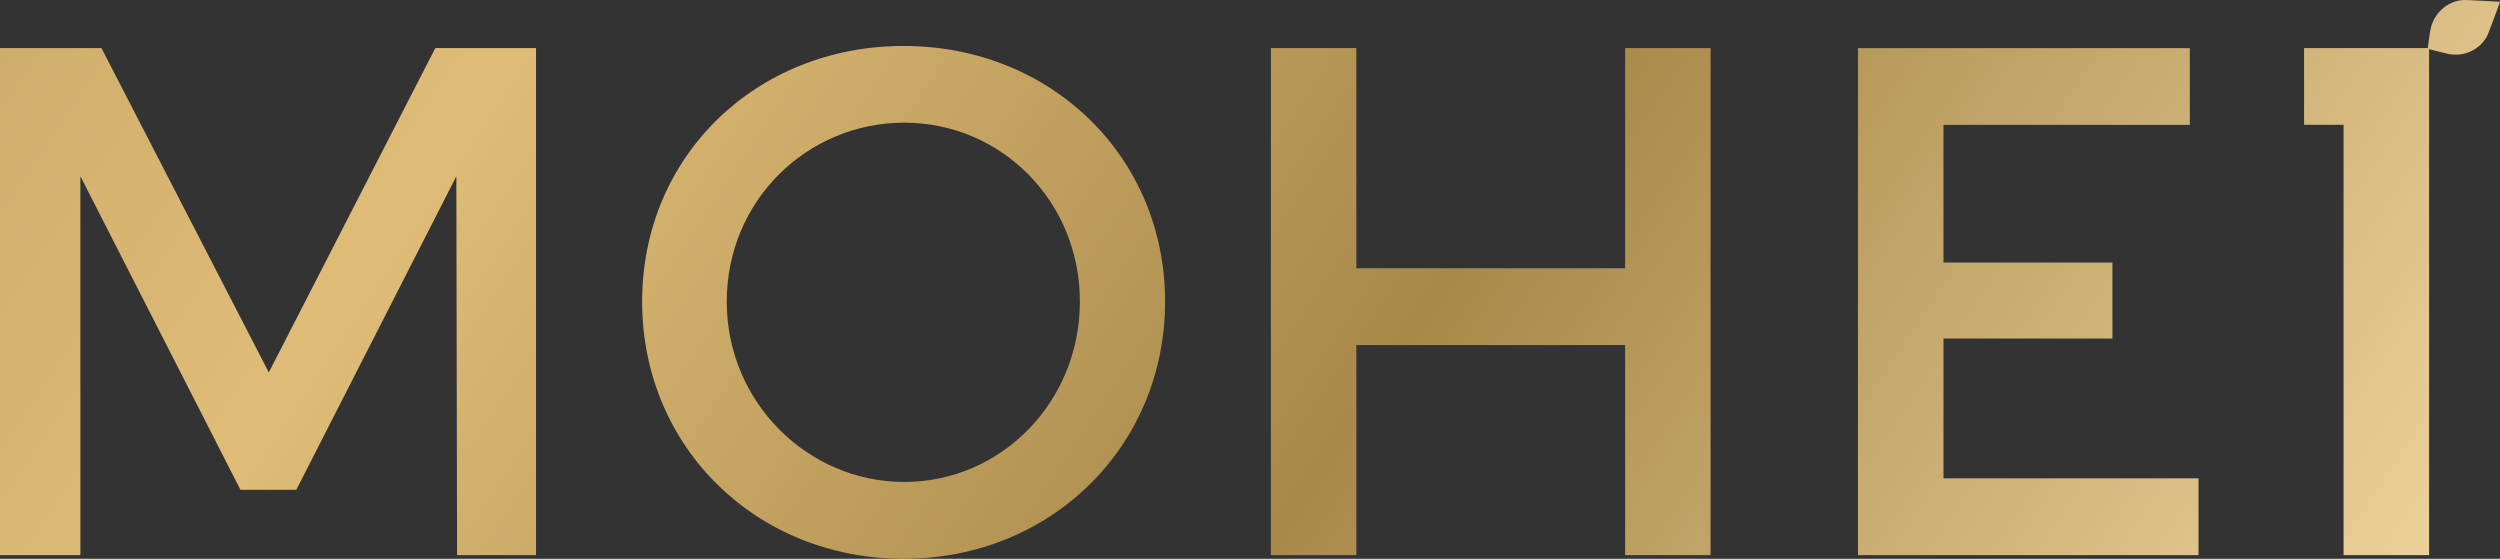 <?xml version="1.0" encoding="UTF-8"?><svg id="Calque_2" xmlns="http://www.w3.org/2000/svg" xmlns:xlink="http://www.w3.org/1999/xlink" viewBox="0 0 840.9 187.96"><rect x="0" y="0" width="840.9" height="187.96" fill="#333333" stroke="none"/><defs><style>.cls-1{fill:url(#Dégradé_sans_nom_2-2);fill-rule:evenodd;}.cls-2{fill:url(#Dégradé_sans_nom_2);}</style><linearGradient id="Dégradé_sans_nom_2" x1="-.39" y1="449.29" x2=".61" y2="449.29" gradientTransform="translate(-292563.18 451704.69) rotate(32.95) scale(1198.13 -1198.13)" gradientUnits="userSpaceOnUse"><stop offset="0" stop-color="#ffebc3"/><stop offset=".12" stop-color="#ac8d4f"/><stop offset=".26" stop-color="#d0af6c"/><stop offset=".37" stop-color="#dfbc77"/><stop offset=".62" stop-color="#a8894a"/><stop offset=".9" stop-color="#efd49d"/><stop offset="1" stop-color="#ad8c4a"/></linearGradient><linearGradient id="Dégradé_sans_nom_2-2" y1="449.55" y2="449.55" gradientTransform="translate(-292563.76 451705.62) rotate(32.95) scale(1198.13 -1198.13)" xlink:href="#Dégradé_sans_nom_2"/></defs><g id="Calque_1-2"><g><path class="cls-2" d="m303.94,15.46c-49.55,0-87.95,37.01-87.95,85.98s38.41,86.52,87.95,86.52,87.95-37.76,87.95-86.52S353.48,15.46,303.94,15.46ZM0,16.17v170.56h27.04V59.28l53.83,105.46h18.8l53.83-105.46.24,127.45h26.56V16.17h-33.88l-56.01,109.1L34.12,16.17H0Zm624.94,0v170.56h114.55v-25.84h-85.78v-47.02h56.83v-25.57h-56.83v-46.31h82.85v-25.81h-111.62Zm-197.46,0v170.56h28.74v-70.66h90.41v70.66h28.74V16.17h-28.74v74.06h-90.41V16.17h-28.74Zm347.52,0h42.05v170.56h-28.77V41.98h-13.28v-25.81Zm-470.82,25.09c32.48,0,59.05,26.32,59.05,60.17s-26.56,60.68-59.05,60.68-59.73-26.8-59.73-60.68,27-60.17,59.73-60.17Z"/><path class="cls-1" d="m840.9.62s-1.68,4.78-3.63,9.81c-1.87,5.73-8.21,9.14-14.2,7.61-3.48-.85-6.46-1.6-6.46-1.6,0,0,.25-2.66.82-6.06,1.04-6.33,6.61-10.87,12.75-10.35,5.52.22,10.72.58,10.72.58Z"/></g></g></svg>
